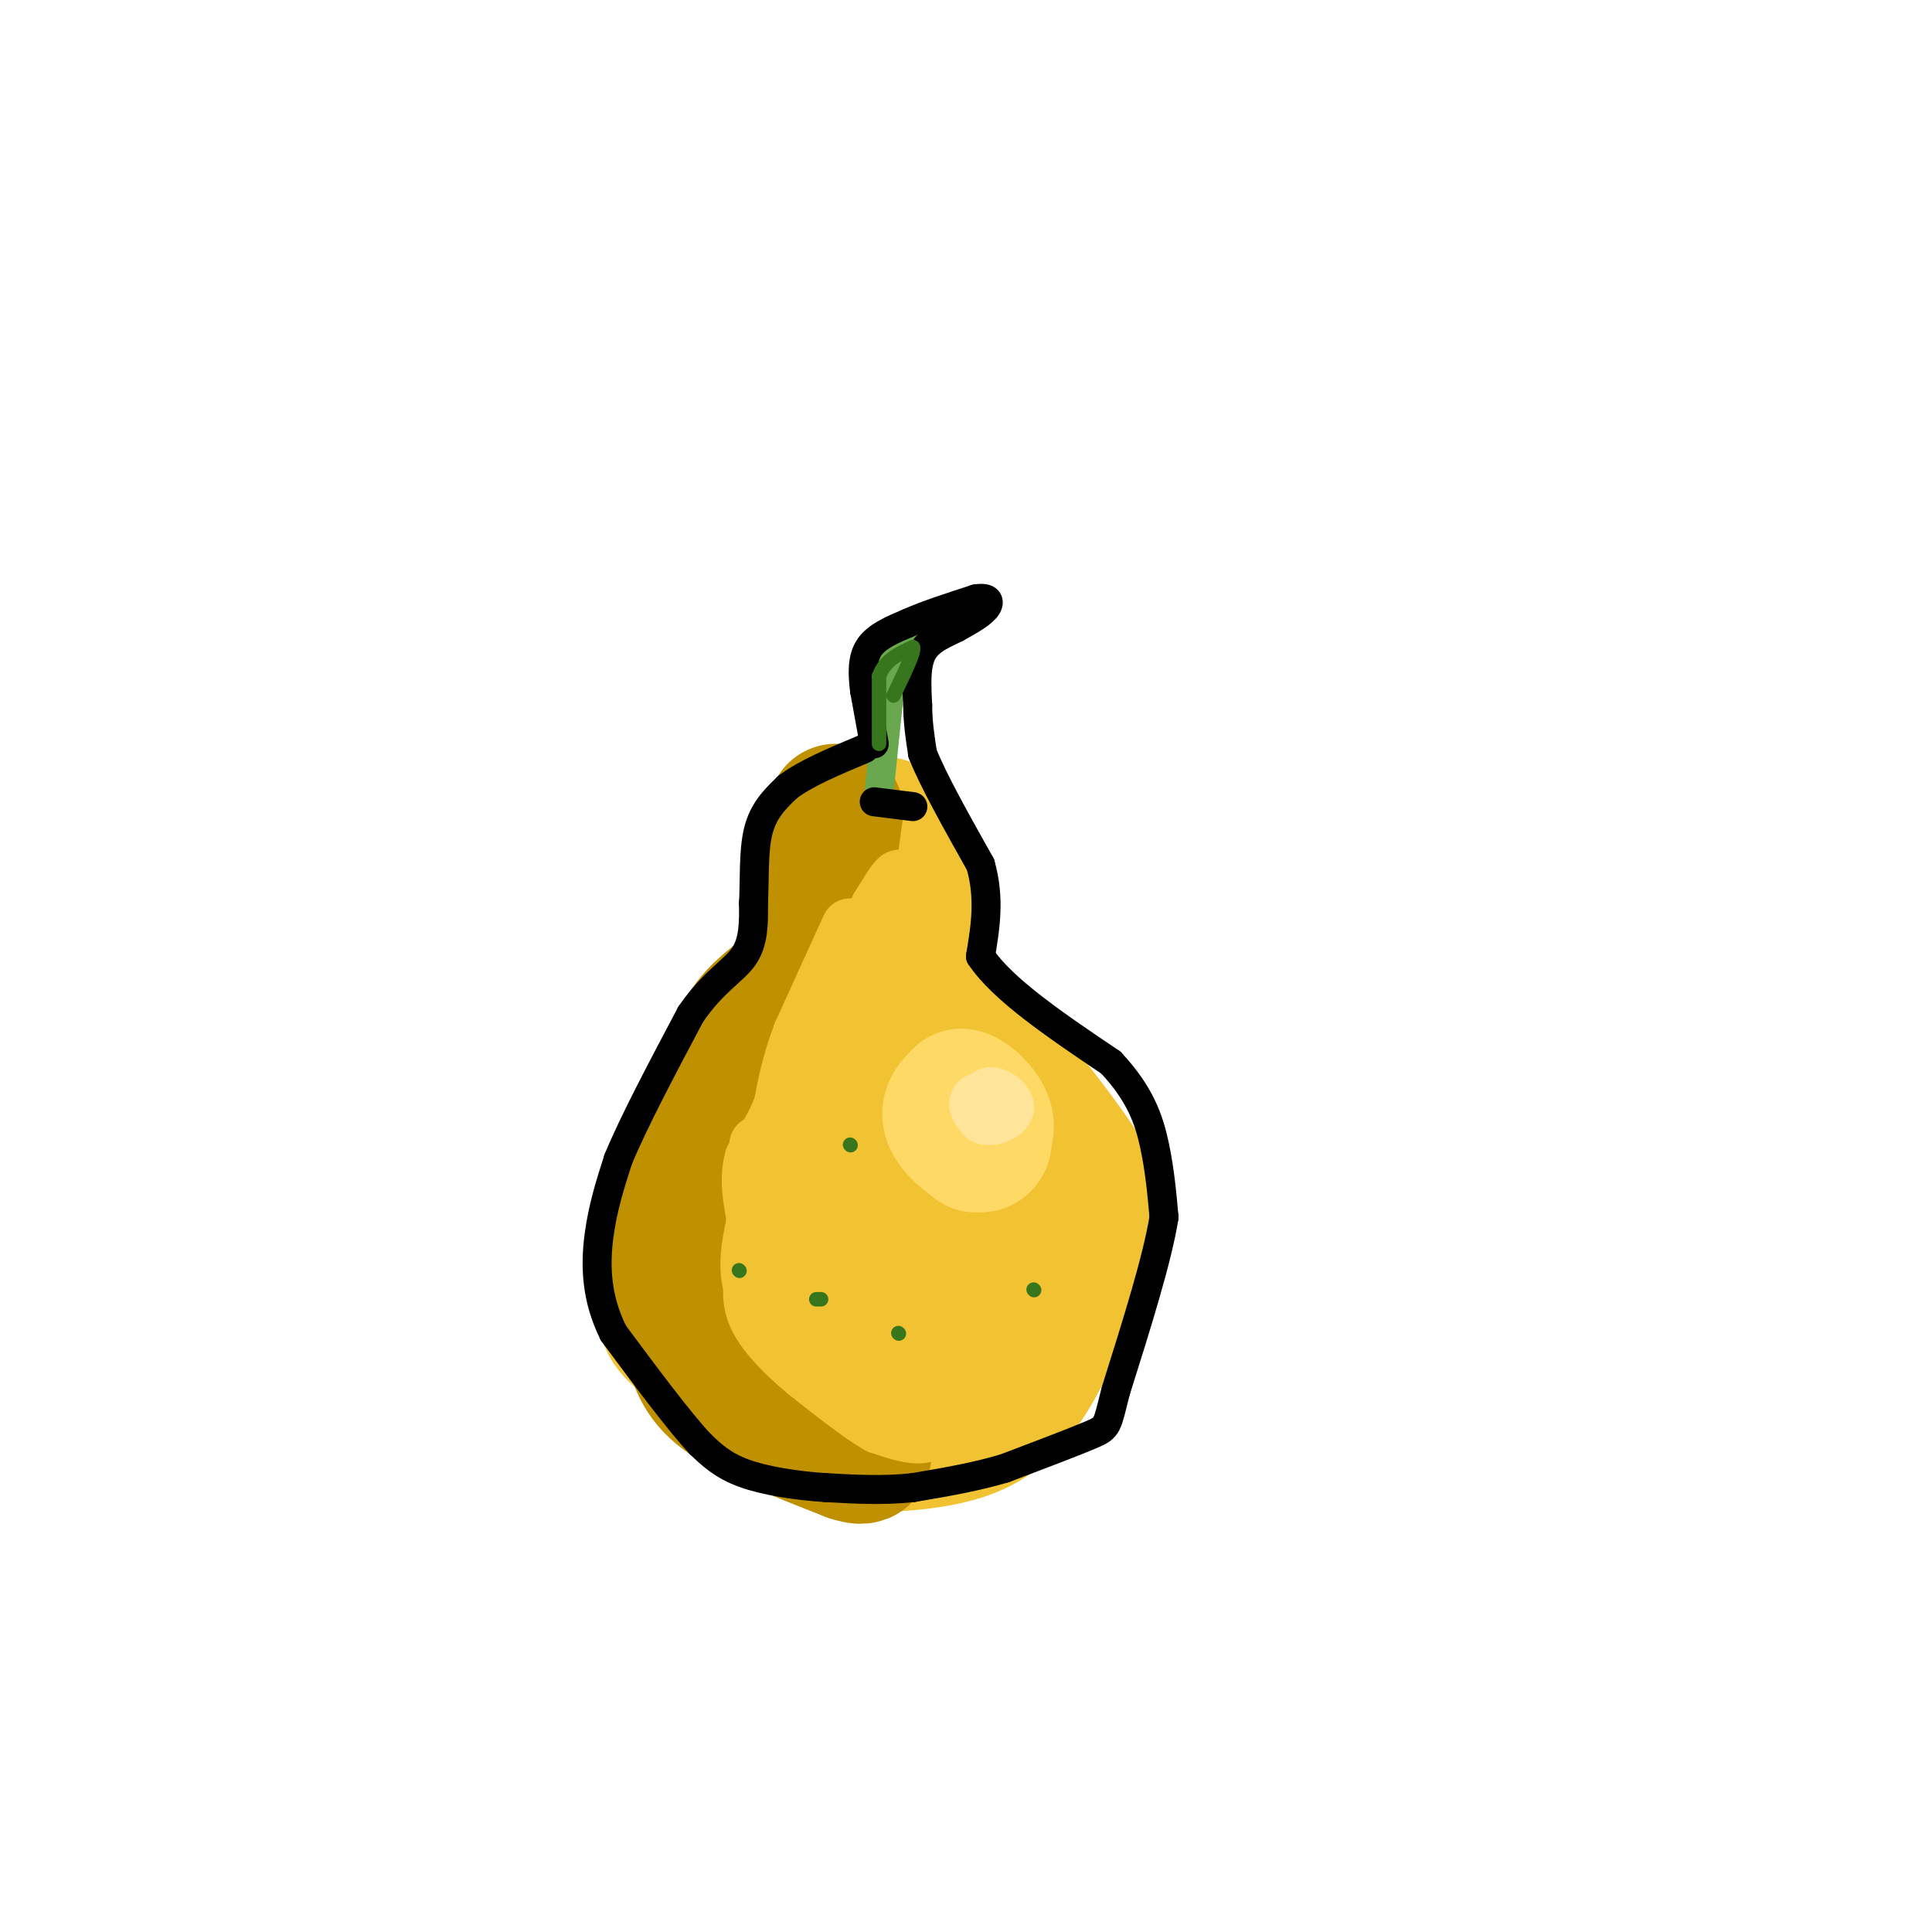 <svg viewBox='0 0 400 400' version='1.1' xmlns='http://www.w3.org/2000/svg' xmlns:xlink='http://www.w3.org/1999/xlink'><g fill='none' stroke='#f1c232' stroke-width='28' stroke-linecap='round' stroke-linejoin='round'><path d='M165,214c-7.863,9.732 -15.726,19.464 -20,29c-4.274,9.536 -4.958,18.875 -6,24c-1.042,5.125 -2.440,6.036 2,10c4.440,3.964 14.720,10.982 25,18'/><path d='M166,295c4.259,3.662 2.407,3.816 8,4c5.593,0.184 18.632,0.397 27,-3c8.368,-3.397 12.064,-10.403 16,-18c3.936,-7.597 8.113,-15.784 10,-21c1.887,-5.216 1.485,-7.460 -2,-13c-3.485,-5.540 -10.054,-14.376 -15,-20c-4.946,-5.624 -8.270,-8.035 -12,-9c-3.730,-0.965 -7.865,-0.482 -12,0'/><path d='M186,215c-4.358,1.122 -9.252,3.926 -13,9c-3.748,5.074 -6.350,12.418 -8,19c-1.650,6.582 -2.350,12.404 0,19c2.350,6.596 7.748,13.968 8,13c0.252,-0.968 -4.642,-10.277 -4,-18c0.642,-7.723 6.821,-13.862 13,-20'/><path d='M182,237c4.583,-1.786 9.542,3.750 11,11c1.458,7.250 -0.583,16.214 -3,20c-2.417,3.786 -5.208,2.393 -8,1'/><path d='M182,269c5.600,-4.333 23.600,-15.667 27,-21c3.400,-5.333 -7.800,-4.667 -19,-4'/><path d='M190,244c-4.422,-1.467 -5.978,-3.133 -8,-13c-2.022,-9.867 -4.511,-27.933 -7,-46'/><path d='M175,185c-0.959,-9.920 0.145,-11.721 2,-13c1.855,-1.279 4.461,-2.037 7,-1c2.539,1.037 5.011,3.868 6,10c0.989,6.132 0.494,15.566 0,25'/><path d='M190,206c1.537,7.603 5.381,14.110 4,15c-1.381,0.890 -7.987,-3.837 -12,-11c-4.013,-7.163 -5.432,-16.761 -5,-19c0.432,-2.239 2.716,2.880 5,8'/><path d='M182,199c4.905,18.274 14.667,59.958 17,77c2.333,17.042 -2.762,9.440 -7,6c-4.238,-3.440 -7.619,-2.720 -11,-2'/><path d='M181,280c-1.833,-0.333 -0.917,-0.167 0,0'/></g>
<g fill='none' stroke='#bf9000' stroke-width='28' stroke-linecap='round' stroke-linejoin='round'><path d='M173,168c0.000,0.000 -4.000,29.000 -4,29'/><path d='M169,197c-3.244,6.911 -9.356,9.689 -13,14c-3.644,4.311 -4.822,10.156 -6,16'/><path d='M150,227c-3.798,9.512 -10.292,25.292 -13,33c-2.708,7.708 -1.631,7.345 0,9c1.631,1.655 3.815,5.327 6,9'/><path d='M143,278c1.333,3.311 1.667,7.089 7,11c5.333,3.911 15.667,7.956 26,12'/><path d='M176,301c4.500,1.500 2.750,-0.750 1,-3'/></g>
<g fill='none' stroke='#ffd966' stroke-width='28' stroke-linecap='round' stroke-linejoin='round'><path d='M203,231c0.711,2.978 1.422,5.956 0,6c-1.422,0.044 -4.978,-2.844 -6,-5c-1.022,-2.156 0.489,-3.578 2,-5'/><path d='M199,227c1.511,0.111 4.289,2.889 5,5c0.711,2.111 -0.644,3.556 -2,5'/></g>
<g fill='none' stroke='#6aa84f' stroke-width='6' stroke-linecap='round' stroke-linejoin='round'><path d='M182,164c0.000,0.000 3.000,-29.000 3,-29'/><path d='M185,135c0.511,-5.356 0.289,-4.244 3,-5c2.711,-0.756 8.356,-3.378 14,-6'/><path d='M202,124c1.167,-0.167 -2.917,2.417 -7,5'/></g>
<g fill='none' stroke='#000000' stroke-width='6' stroke-linecap='round' stroke-linejoin='round'><path d='M181,154c0.000,0.000 -2.000,-11.000 -2,-11'/><path d='M179,143c-0.444,-3.489 -0.556,-6.711 1,-9c1.556,-2.289 4.778,-3.644 8,-5'/><path d='M188,129c3.667,-1.667 8.833,-3.333 14,-5'/><path d='M202,124c2.889,-0.511 3.111,0.711 2,2c-1.111,1.289 -3.556,2.644 -6,4'/><path d='M198,130c-2.444,1.244 -5.556,2.356 -7,5c-1.444,2.644 -1.222,6.822 -1,11'/><path d='M190,146c0.000,3.500 0.500,6.750 1,10'/><path d='M191,156c2.167,5.500 7.083,14.250 12,23'/><path d='M203,179c2.000,7.000 1.000,13.000 0,19'/><path d='M203,198c4.500,6.833 15.750,14.417 27,22'/><path d='M230,220c6.111,6.533 7.889,11.867 9,17c1.111,5.133 1.556,10.067 2,15'/><path d='M241,252c-1.333,8.500 -5.667,22.250 -10,36'/><path d='M231,288c-1.867,7.289 -1.533,7.511 -5,9c-3.467,1.489 -10.733,4.244 -18,7'/><path d='M208,304c-6.167,1.833 -12.583,2.917 -19,4'/><path d='M189,308c-6.167,0.667 -12.083,0.333 -18,0'/><path d='M171,308c-6.178,-0.400 -12.622,-1.400 -17,-3c-4.378,-1.600 -6.689,-3.800 -9,-6'/><path d='M145,299c-4.500,-4.833 -11.250,-13.917 -18,-23'/><path d='M127,276c-3.644,-7.311 -3.756,-14.089 -3,-20c0.756,-5.911 2.378,-10.956 4,-16'/><path d='M128,240c3.167,-7.667 9.083,-18.833 15,-30'/><path d='M143,210c4.689,-6.844 8.911,-8.956 11,-12c2.089,-3.044 2.044,-7.022 2,-11'/><path d='M156,187c0.267,-4.644 -0.067,-10.756 1,-15c1.067,-4.244 3.533,-6.622 6,-9'/><path d='M163,163c3.667,-2.833 9.833,-5.417 16,-8'/><path d='M181,166c0.000,0.000 8.000,1.000 8,1'/></g>
<g fill='none' stroke='#ffe599' stroke-width='12' stroke-linecap='round' stroke-linejoin='round'><path d='M204,231c-1.077,-1.298 -2.155,-2.595 -1,-3c1.155,-0.405 4.542,0.083 5,1c0.458,0.917 -2.012,2.262 -3,2c-0.988,-0.262 -0.494,-2.131 0,-4'/><path d='M205,227c0.800,-0.267 2.800,1.067 3,2c0.200,0.933 -1.400,1.467 -3,2'/></g>
<g fill='none' stroke='#f1c232' stroke-width='12' stroke-linecap='round' stroke-linejoin='round'><path d='M182,189c0.917,1.833 1.833,3.667 0,8c-1.833,4.333 -6.417,11.167 -11,18'/><path d='M171,215c-4.333,9.667 -9.667,24.833 -15,40'/><path d='M156,255c-2.156,9.644 -0.044,13.756 4,18c4.044,4.244 10.022,8.622 16,13'/><path d='M176,286c5.167,3.500 10.083,5.750 15,8'/><path d='M191,294c2.467,2.000 1.133,3.000 -1,3c-2.133,0.000 -5.067,-1.000 -8,-2'/><path d='M182,295c-3.833,-2.167 -9.417,-6.583 -15,-11'/><path d='M167,284c-4.511,-3.756 -8.289,-7.644 -10,-11c-1.711,-3.356 -1.356,-6.178 -1,-9'/><path d='M156,264c0.000,-6.000 0.500,-16.500 1,-27'/><path d='M176,192c0.000,0.000 -10.000,22.000 -10,22'/><path d='M166,214c-2.333,6.167 -3.167,10.583 -4,15'/><path d='M162,229c-1.667,4.333 -3.833,7.667 -6,11'/><path d='M156,240c-1.000,3.500 -0.500,6.750 0,10'/><path d='M186,185c0.333,-1.750 0.667,-3.500 0,-3c-0.667,0.500 -2.333,3.250 -4,6'/><path d='M182,188c-1.500,3.167 -3.250,8.083 -5,13'/></g>
<g fill='none' stroke='#38761d' stroke-width='3' stroke-linecap='round' stroke-linejoin='round'><path d='M182,154c0.000,0.000 0.000,-14.000 0,-14'/><path d='M182,140c1.167,-3.333 4.083,-4.667 7,-6'/><path d='M189,134c0.500,0.667 -1.750,5.333 -4,10'/><path d='M153,263c0.000,0.000 0.100,0.100 0.1,0.1'/><path d='M169,269c0.000,0.000 1.000,0.000 1,0'/><path d='M176,237c0.000,0.000 0.100,0.100 0.1,0.1'/><path d='M186,276c0.000,0.000 0.100,0.100 0.1,0.1'/><path d='M214,267c0.000,0.000 0.100,0.100 0.1,0.1'/></g>
</svg>